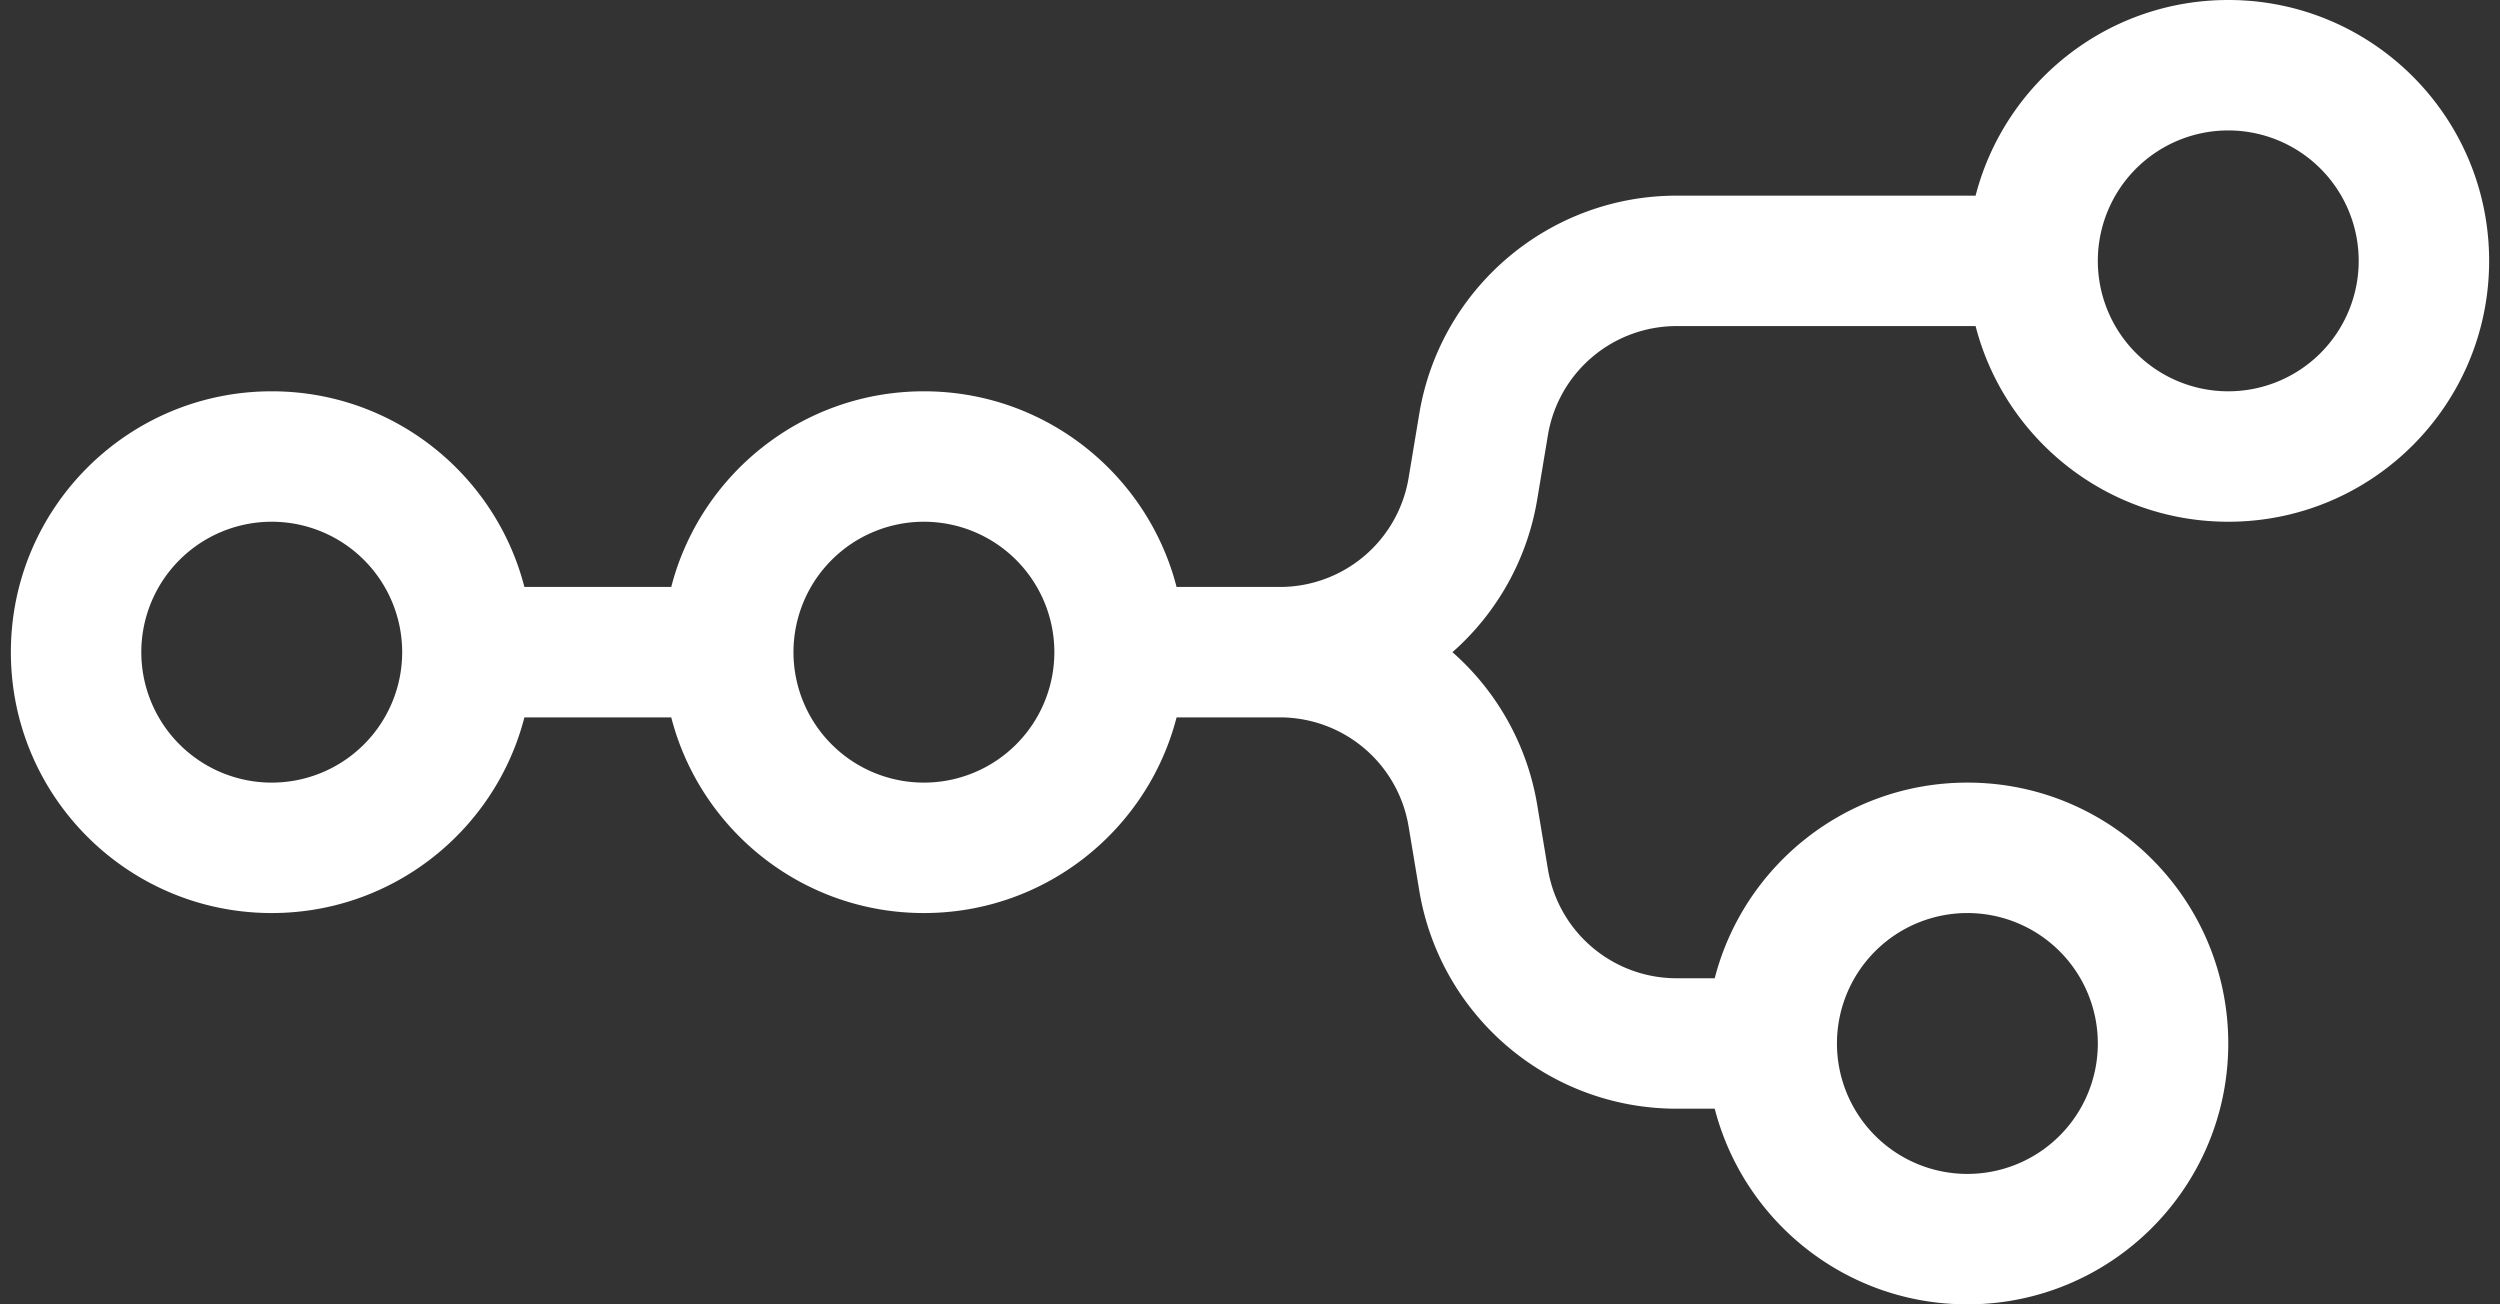 <svg fill="#FFFFFF" role="img" viewBox="0 0 46 24" xmlns="http://www.w3.org/2000/svg"><rect x="0" y="0" width="46" height="24" fill="#333333" stroke="none"/><title>n8n</title><path d="M41 0c-2.237 0-4.116 1.53-4.649 3.6h-5.501c-2.346 0-4.349 1.697-4.735 4.011l-0.197 1.184a2.4 2.4 0 0 1-2.368 2.005H21.649c-0.533-2.07-2.412-3.6-4.649-3.6s-4.116 1.53-4.649 3.6H9.649c-0.533-2.07-2.412-3.6-4.649-3.6C2.349 7.2 0.2 9.349 0.2 12s2.149 4.8 4.8 4.8c2.237 0 4.116-1.53 4.649-3.6h2.702c0.533 2.07 2.412 3.6 4.649 3.6 2.237 0 4.116-1.53 4.649-3.6h1.901a2.4 2.4 0 0 1 2.368 2.005l0.197 1.184c0.386 2.314 2.388 4.011 4.735 4.011h0.701c0.533 2.07 2.412 3.6 4.649 3.6 2.651 0 4.8-2.149 4.8-4.8s-2.149-4.8-4.8-4.8c-2.237 0-4.116 1.529-4.649 3.6h-0.701a2.4 2.4 0 0 1-2.368-2.005l-0.197-1.184A4.788 4.788 0 0 0 26.725 12a4.788 4.788 0 0 0 1.56-2.811l0.197-1.184a2.4 2.4 0 0 1 2.368-2.005h5.501c0.533 2.07 2.412 3.6 4.649 3.6 2.651 0 4.8-2.149 4.8-4.8s-2.149-4.8-4.8-4.8m0 2.4a2.4 2.4 0 0 1 2.4 2.4 2.4 2.4 0 0 1-2.4 2.4 2.4 2.4 0 0 1-2.4-2.4 2.4 2.4 0 0 1 2.4-2.4M5 9.6A2.4 2.4 0 0 1 7.4 12a2.4 2.4 0 0 1-2.4 2.4A2.4 2.4 0 0 1 2.6 12a2.4 2.4 0 0 1 2.4-2.4m12 0A2.4 2.4 0 0 1 19.4 12a2.4 2.4 0 0 1-2.4 2.4A2.4 2.4 0 0 1 14.6 12a2.4 2.4 0 0 1 2.4-2.4m19.2 7.2a2.4 2.4 0 0 1 2.4 2.4 2.4 2.4 0 0 1-2.4 2.4 2.4 2.4 0 0 1-2.4-2.4 2.4 2.4 0 0 1 2.4-2.4"/></svg>